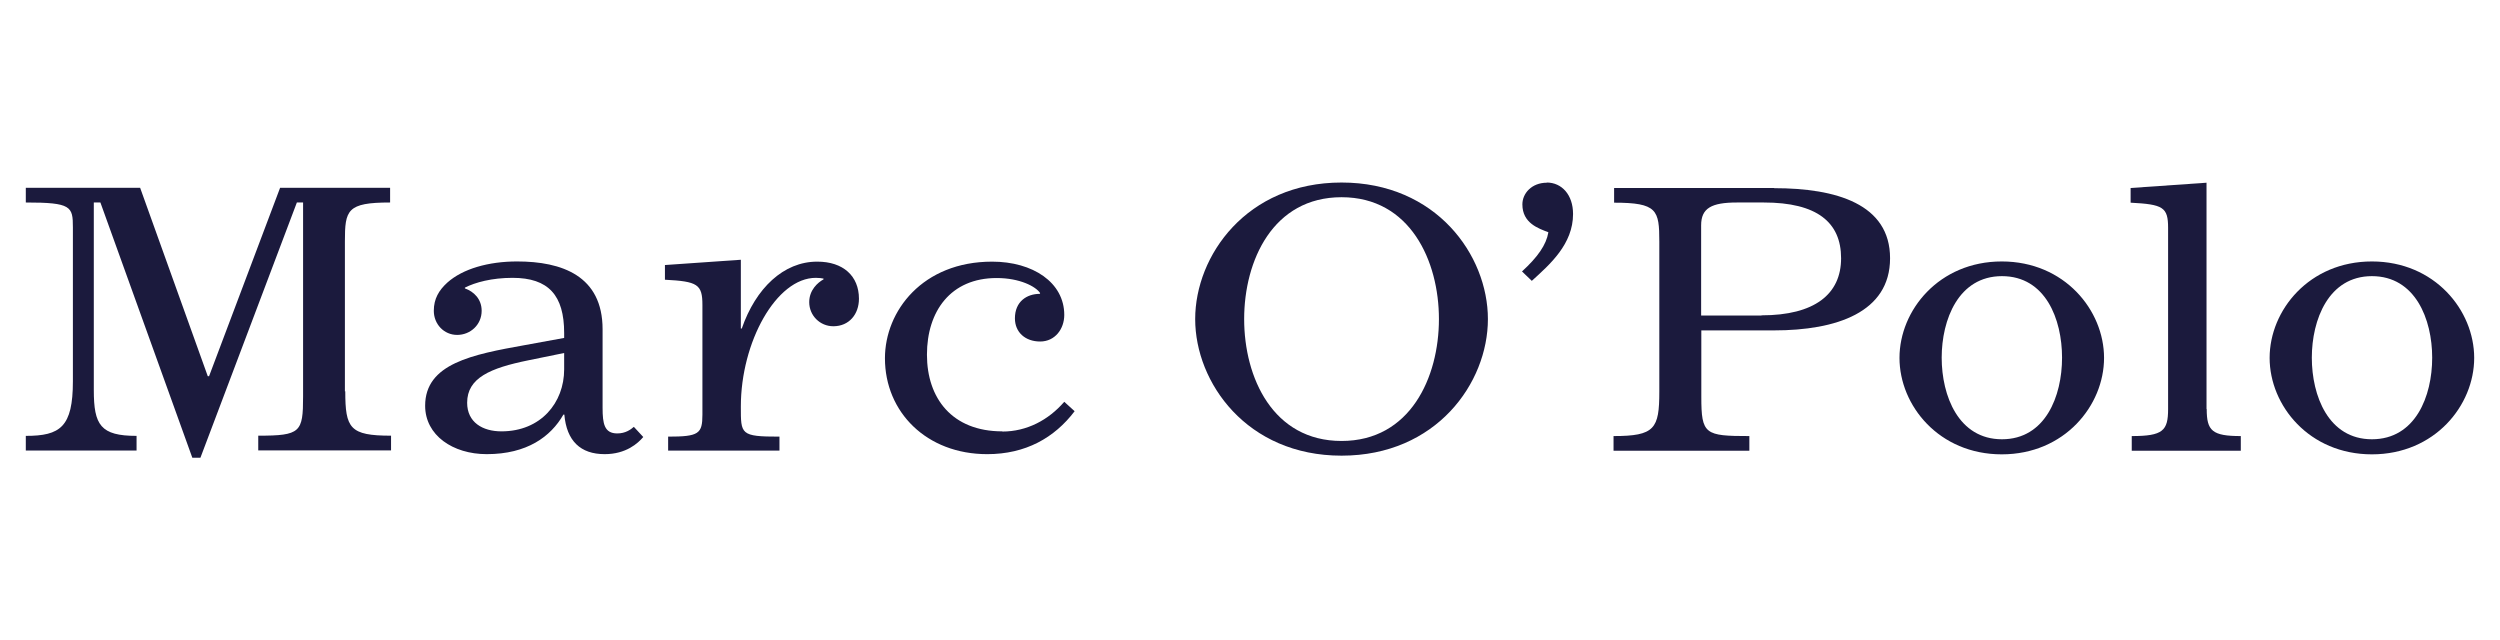 <?xml version="1.0" encoding="UTF-8"?>
<svg id="Layer_1" data-name="Layer 1" xmlns="http://www.w3.org/2000/svg" viewBox="0 0 132.72 34">
  <defs>
    <style>
      .cls-1 {
        fill: #1b1a3d;
        stroke-width: 0px;
      }
    </style>
  </defs>
  <path class="cls-1" d="M18.31,20.78v-7.96c0-1.67.11-2.07,2.4-2.07v-.78h-5.84l-3.77,10h-.07l-3.59-10H1.37v.78c2.42,0,2.5.21,2.5,1.32v8.17c0,2.43-.67,2.9-2.5,2.9v.78h5.88v-.78c-1.91,0-2.27-.57-2.27-2.43v-9.96h.35l4.88,13.55h.43l5.12-13.55h.33v10.3c0,1.9-.13,2.08-2.38,2.08v.78h7.05v-.78c-2.19,0-2.43-.39-2.43-2.36Z"/>
  <path class="cls-1" d="M53.21,22.9c-2.67,0-4-1.76-4-4.07s1.26-4.07,3.7-4.07c1.23,0,2.08.45,2.31.8l-.02.04c-.69,0-1.32.41-1.32,1.3,0,.74.55,1.23,1.34,1.23s1.28-.67,1.28-1.41c0-1.73-1.67-2.83-3.83-2.83-3.69,0-5.69,2.62-5.69,5.13,0,2.86,2.21,5.09,5.43,5.09,2.04,0,3.57-.87,4.64-2.28l-.55-.5c-.84.97-1.99,1.58-3.29,1.58Z"/>
  <path class="cls-1" d="M32.77,23.01c-.69,0-.78-.52-.78-1.36v-4.17c0-2.84-2.16-3.6-4.54-3.6-1.52,0-2.88.39-3.7,1.12-.45.41-.72.86-.72,1.5,0,.71.54,1.28,1.24,1.28s1.3-.54,1.3-1.28c0-.62-.41-1.02-.89-1.19v-.04c.55-.28,1.43-.52,2.53-.52,1.91,0,2.74.93,2.74,2.93v.26l-2.08.38c-2.79.5-5.3.98-5.3,3.22,0,1.57,1.47,2.57,3.27,2.57,2.14,0,3.4-.93,4.07-2.1h.05c.12,1.4.86,2.1,2.14,2.1,1.14,0,1.77-.58,2.05-.91l-.5-.54c-.17.15-.45.35-.88.35ZM29.95,19.61c0,1.76-1.23,3.29-3.33,3.29-1,0-1.82-.48-1.82-1.52,0-1.32,1.23-1.84,3.24-2.25l1.91-.39v.88Z"/>
  <path class="cls-1" d="M43.38,13.89c-1.78,0-3.26,1.41-4,3.55h-.05v-3.65l-4.03.28v.78c1.73.09,1.99.24,1.99,1.34v5.82c0,1.02-.19,1.17-1.82,1.17v.74h5.91v-.74c-2.08,0-2.05-.12-2.05-1.6,0-3.42,1.88-6.83,3.98-6.83.17,0,.33.02.41.04v.04c-.31.17-.76.57-.76,1.21,0,.71.57,1.28,1.28,1.28.84,0,1.36-.64,1.36-1.46,0-1.21-.84-1.97-2.21-1.97Z"/>
  <path class="cls-1" d="M106.27,13.88c-3.33,0-5.43,2.59-5.43,5.12s2.1,5.12,5.43,5.12,5.43-2.59,5.43-5.12-2.1-5.12-5.43-5.12ZM106.28,23.32c-2.31,0-3.2-2.31-3.2-4.33s.89-4.33,3.2-4.33,3.19,2.28,3.19,4.33-.89,4.33-3.19,4.33Z"/>
  <path class="cls-1" d="M94.19,9.98h-8.5v.78c2.29,0,2.4.39,2.4,2.07v7.96c0,1.97-.24,2.36-2.43,2.36v.78h7.21v-.78c-2.36,0-2.55-.09-2.55-2.08v-3.53h3.86c3.3,0,6.16-.95,6.16-3.83s-2.86-3.72-6.15-3.72ZM93.51,16.75h-3.2v-4.79c0-.91.55-1.21,1.9-1.21h1.43c2.82,0,4.1,1.05,4.1,2.96s-1.41,3.03-4.22,3.03Z"/>
  <path class="cls-1" d="M117.14,21.71v-12.01l-4.03.28v.78c1.73.09,1.99.24,1.99,1.34v9.62c0,1.15-.28,1.43-1.93,1.43v.78h5.79v-.78c-1.52,0-1.81-.28-1.81-1.43Z"/>
  <path class="cls-1" d="M125.92,13.88c-3.33,0-5.43,2.59-5.43,5.12s2.1,5.12,5.43,5.12,5.43-2.59,5.43-5.12-2.1-5.12-5.43-5.12ZM125.92,23.32c-2.31,0-3.19-2.31-3.19-4.33s.89-4.33,3.19-4.33,3.2,2.28,3.2,4.33-.89,4.33-3.2,4.33Z"/>
  <path class="cls-1" d="M71.22,9.69c-5.04,0-7.77,3.88-7.77,7.25s2.74,7.25,7.77,7.25,7.77-3.86,7.77-7.25-2.74-7.25-7.77-7.25ZM71.22,23.41c-3.64,0-5.17-3.36-5.17-6.47s1.53-6.47,5.17-6.47c3.64,0,5.17,3.38,5.17,6.47s-1.52,6.47-5.17,6.47Z"/>
  <path class="cls-1" d="M82.12,9.7c-.81,0-1.3.57-1.3,1.15,0,1,.86,1.28,1.38,1.48-.11.67-.57,1.32-1.4,2.08l.52.5c.97-.88,2.19-1.95,2.19-3.55,0-1.02-.6-1.67-1.4-1.67Z"/>
</svg>